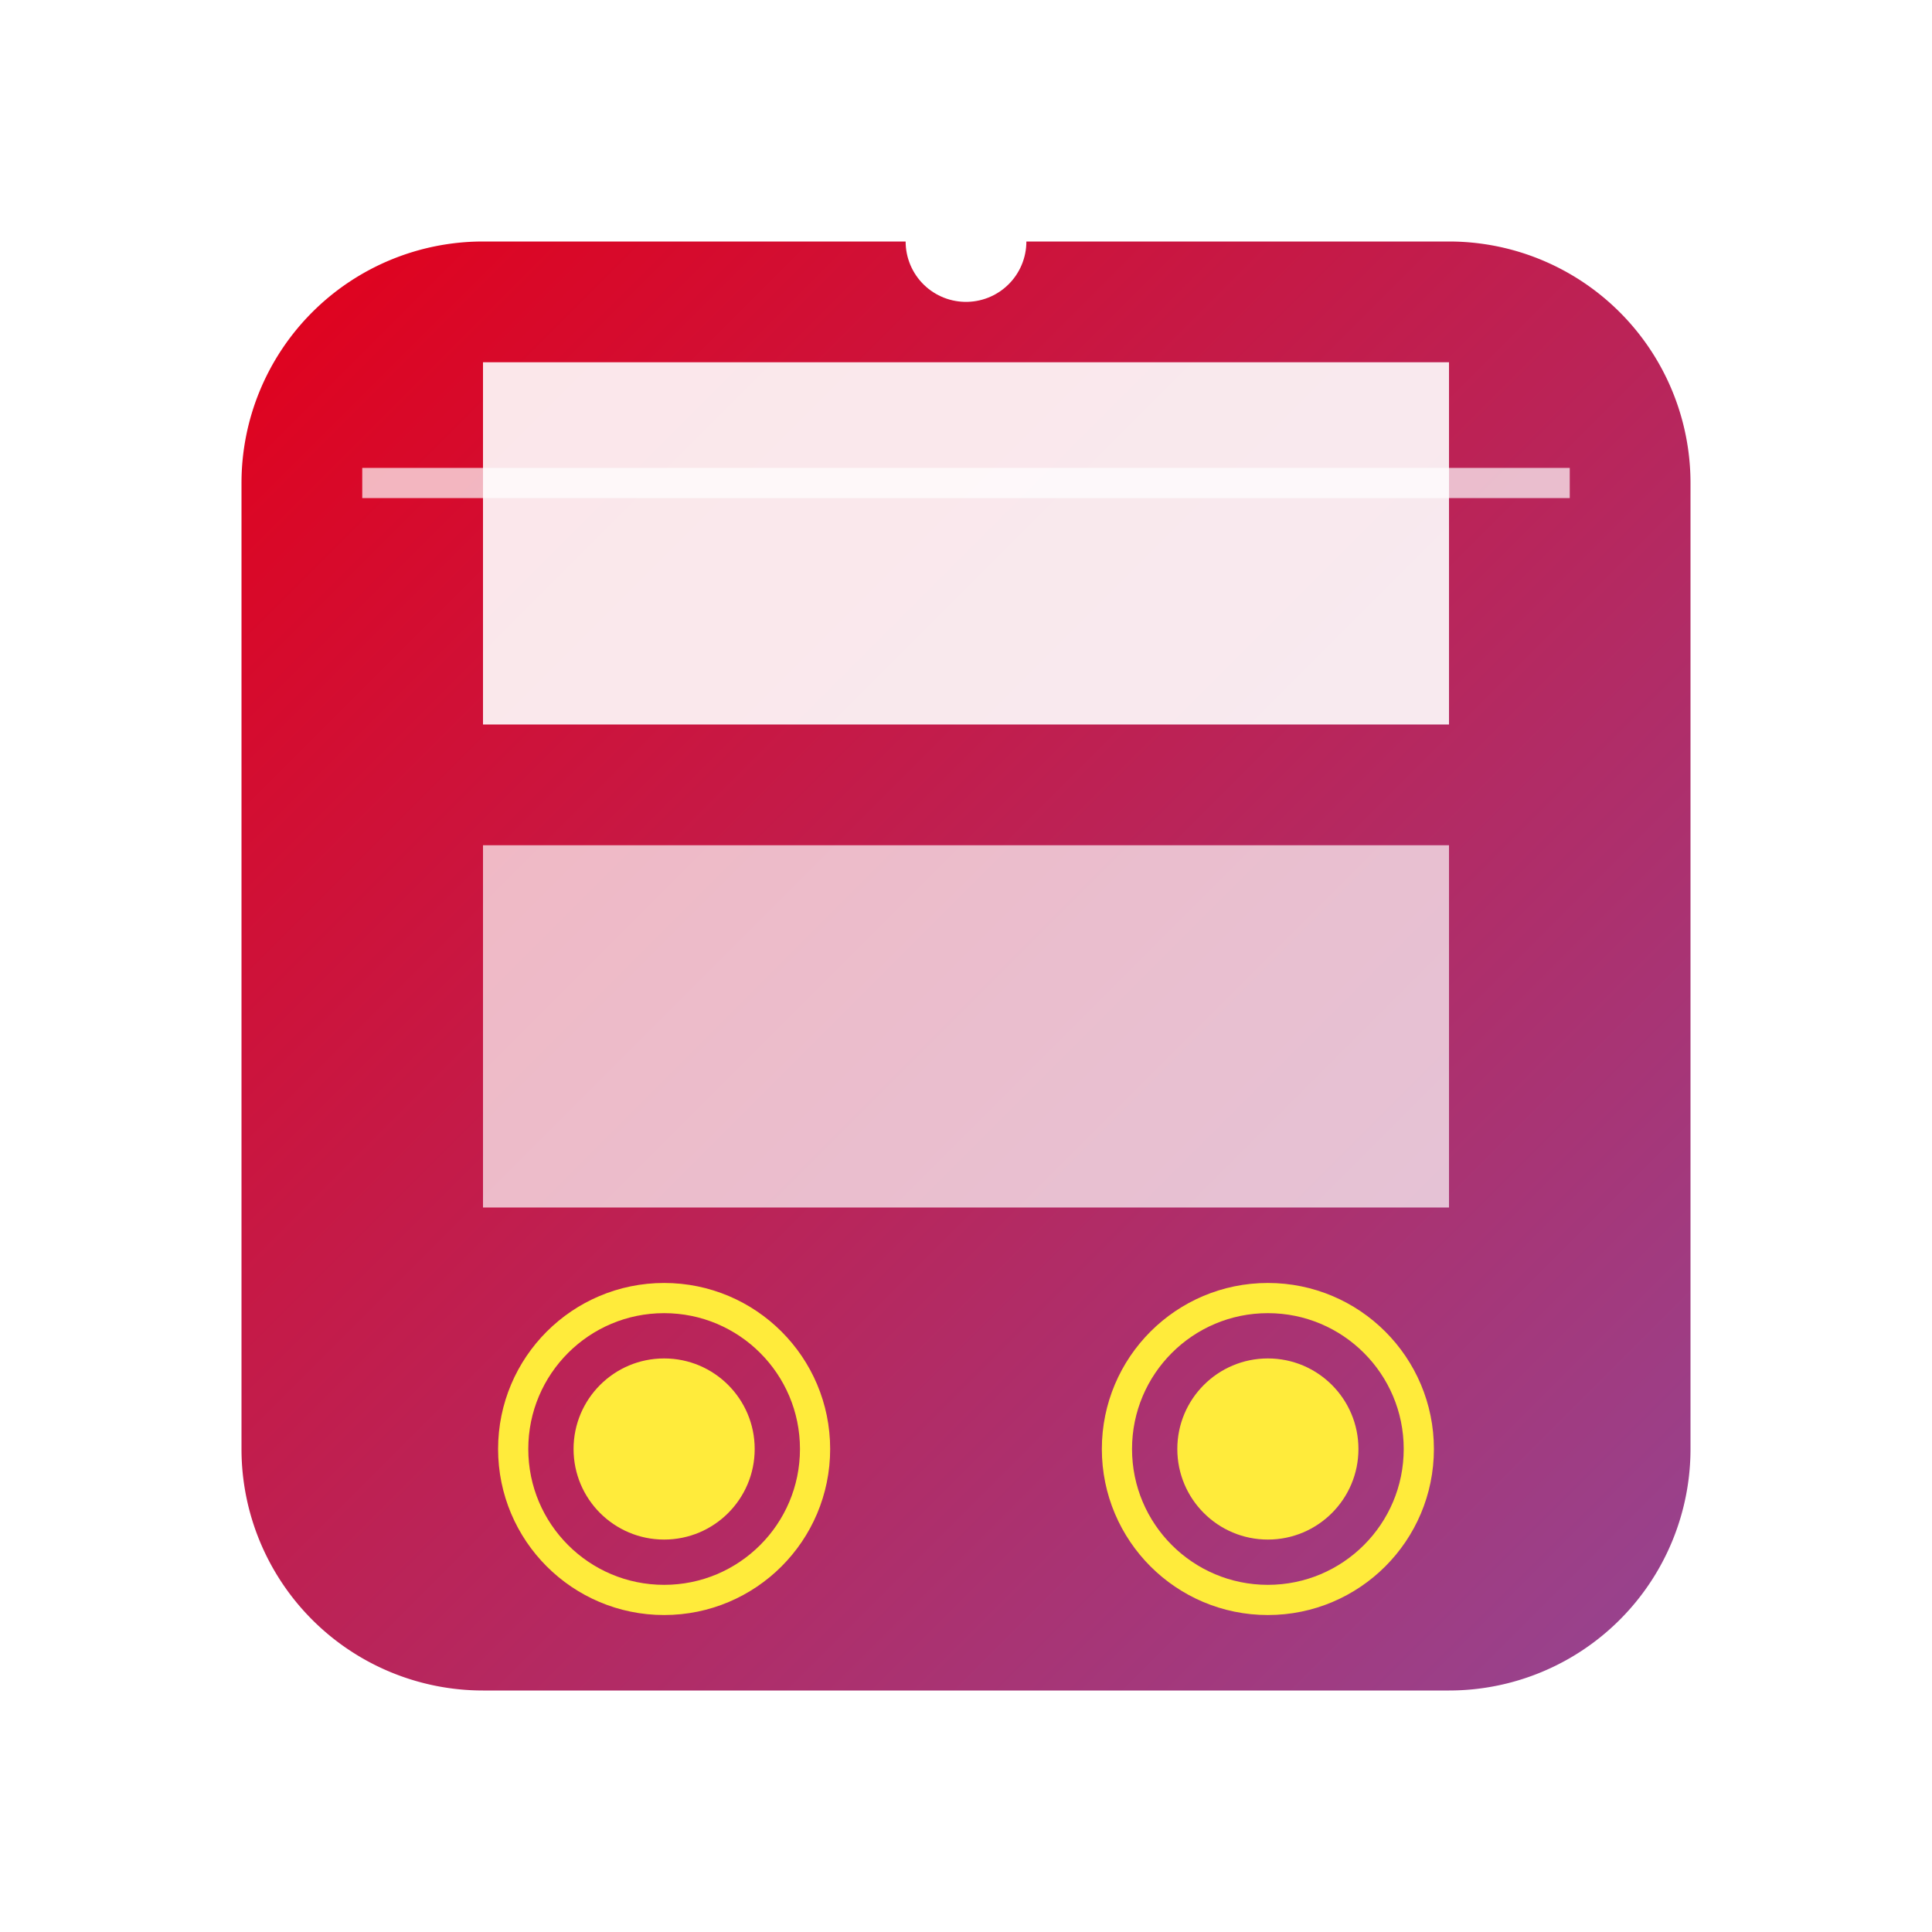 <svg xmlns="http://www.w3.org/2000/svg" viewBox="0 0 32 32">
  <defs>
    <linearGradient id="tramGradient" x1="0%" y1="0%" x2="100%" y2="100%">
      <stop offset="0%" style="stop-color:#E2001A"/>
      <stop offset="100%" style="stop-color:#954592"/>
    </linearGradient>
    <filter id="glow">
      <feGaussianBlur stdDeviation="0.5" result="coloredBlur"/>
      <feMerge>
        <feMergeNode in="coloredBlur"/>
        <feMergeNode in="SourceGraphic"/>
      </feMerge>
    </filter>
    <!-- Effet de halo pour les phares -->
    <filter id="headlightGlow">
      <feGaussianBlur stdDeviation="1" result="glow"/>
      <feMerge>
        <feMergeNode in="glow"/>
        <feMergeNode in="SourceGraphic"/>
      </feMerge>
    </filter>
  </defs>
  
  <!-- Corps principal du tram -->
  <path 
    d="M8,4 h16 a4,4 0 0 1 4,4 v16 a4,4 0 0 1-4,4 h-16 a4,4 0 0 1-4-4 v-16 a4,4 0 0 1 4-4z"
    fill="url(#tramGradient)"
    filter="url(#glow)"
  />
  
  <!-- Pare-brise avant -->
  <path 
    d="M8,6 h16 v6 h-16z"
    fill="#FFFFFF"
    opacity="0.9"
  />
  
  <!-- Fenêtres latérales -->
  <path 
    d="M8,14 h16 v6 h-16z"
    fill="#FFFFFF"
    opacity="0.7"
  />
  
  <!-- Phares avec halos -->
  <g filter="url(#headlightGlow)">
    <!-- Cercles extérieurs des phares -->
    <circle cx="11" cy="24" r="2.5" fill="none" stroke="#FFEB3B" stroke-width="0.5"/>
    <circle cx="21" cy="24" r="2.5" fill="none" stroke="#FFEB3B" stroke-width="0.5"/>
    <!-- Phares LED -->
    <circle cx="11" cy="24" r="1.5" fill="#FFEB3B"/>
    <circle cx="21" cy="24" r="1.5" fill="#FFEB3B"/>
  </g>
  
  <!-- Ligne de toit -->
  <path 
    d="M6,8 h20"
    stroke="#FFFFFF"
    stroke-width="0.5"
    opacity="0.7"
  />
  
  <!-- Pantographe stylisé -->
  <path 
    d="M16,4 v-2"
    stroke="#FFFFFF"
    stroke-width="2"
    stroke-linecap="round"
  />
</svg>